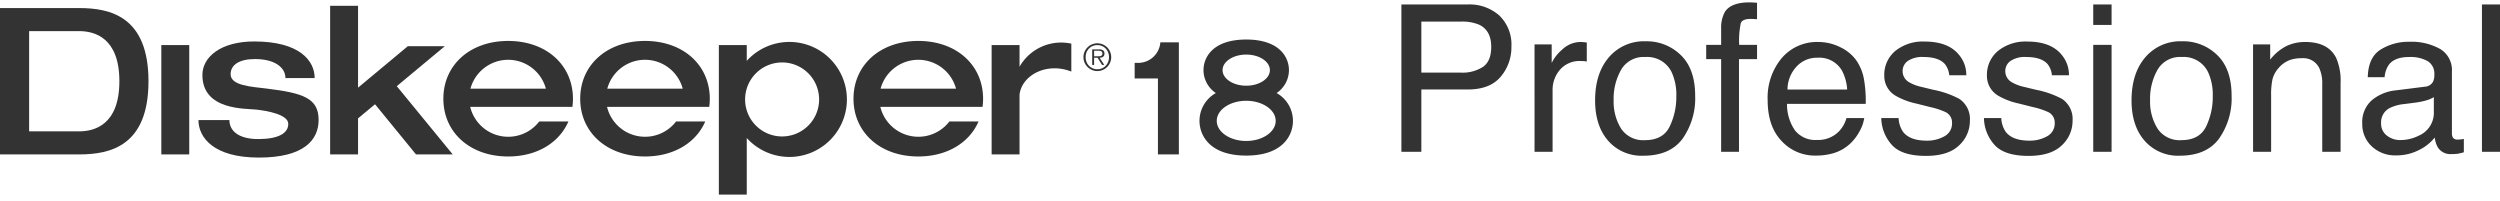 <svg xmlns="http://www.w3.org/2000/svg" xmlns:xlink="http://www.w3.org/1999/xlink" width="560.035" height="45" viewBox="0 0 560.035 45">
  <defs>
    <clipPath id="clip-path">
      <rect id="長方形_6649" data-name="長方形 6649" width="290" height="45" transform="translate(0 0.016)" fill="none" stroke="#707070" stroke-width="1"/>
    </clipPath>
  </defs>
  <g id="グループ_3343" data-name="グループ 3343" transform="translate(-532 -2436)">
    <path id="パス_3927" data-name="パス 3927" d="M3.931-33H18.777a10.065,10.065,0,0,1,7.1,2.482,9.006,9.006,0,0,1,2.7,6.974,10.139,10.139,0,0,1-2.4,6.727q-2.4,2.864-7.39,2.864H8.4V0H3.931Zm20.125,9.479q0-3.639-2.7-4.941a9.732,9.732,0,0,0-4.065-.7H8.4v11.433h8.895A8.5,8.5,0,0,0,22.18-19Q24.056-20.282,24.056-23.517Zm9.7-.539H37.6V-19.9a9.181,9.181,0,0,1,2.313-2.954,6,6,0,0,1,4.245-1.741q.112,0,.382.022t.921.09v4.268a6.039,6.039,0,0,0-.663-.09q-.3-.022-.663-.022a5.769,5.769,0,0,0-4.694,1.965,6.86,6.86,0,0,0-1.64,4.526V0H33.759ZM58.511-2.605q4.021,0,5.514-3.043a15.162,15.162,0,0,0,1.494-6.772A12.057,12.057,0,0,0,64.44-17.9a6.065,6.065,0,0,0-5.885-3.324,5.8,5.8,0,0,0-5.391,2.83,13.118,13.118,0,0,0-1.685,6.828,11.411,11.411,0,0,0,1.685,6.4A5.933,5.933,0,0,0,58.511-2.605Zm.157-22.146a10.893,10.893,0,0,1,7.861,3.1q3.212,3.1,3.212,9.119a15.646,15.646,0,0,1-2.83,9.613q-2.83,3.8-8.782,3.8a9.915,9.915,0,0,1-7.884-3.358q-2.92-3.358-2.92-9.018,0-6.064,3.077-9.658A10.327,10.327,0,0,1,58.668-24.752Zm16.891-2.965a7.209,7.209,0,0,1,.876-3.684q1.415-2.066,5.458-2.066.382,0,.786.022t.921.067v3.684q-.629-.045-.91-.056t-.528-.011q-1.842,0-2.2.955a18.873,18.873,0,0,0-.359,4.863h4v3.189H79.557V0h-4V-20.754H72.212v-3.189h3.347Zm21.787,3.122a10.973,10.973,0,0,1,4.964,1.2,9.154,9.154,0,0,1,3.661,3.111,10.732,10.732,0,0,1,1.617,4.245,27.774,27.774,0,0,1,.359,5.3H90.315a10.289,10.289,0,0,0,1.729,5.874A5.791,5.791,0,0,0,97.054-2.65a6.475,6.475,0,0,0,5.054-2.089,7.042,7.042,0,0,0,1.527-2.808h3.976a8.373,8.373,0,0,1-1.044,2.954,10.5,10.5,0,0,1-1.988,2.662,9.422,9.422,0,0,1-4.56,2.426,13.851,13.851,0,0,1-3.3.359A10.131,10.131,0,0,1,89.1-2.415Q85.98-5.683,85.98-11.567a13.826,13.826,0,0,1,3.145-9.411A10.374,10.374,0,0,1,97.346-24.595Zm6.446,10.646a10.474,10.474,0,0,0-1.146-4.2,5.871,5.871,0,0,0-5.548-2.92,6.15,6.15,0,0,0-4.672,2.01,7.594,7.594,0,0,0-2,5.11Zm11.522,6.4a5.879,5.879,0,0,0,1.011,3.1q1.527,1.954,5.3,1.954a7.817,7.817,0,0,0,3.953-.977,3.245,3.245,0,0,0,1.707-3.021,2.583,2.583,0,0,0-1.37-2.358A16.29,16.29,0,0,0,122.457-10l-3.212-.809a15.668,15.668,0,0,1-4.537-1.707,5.1,5.1,0,0,1-2.605-4.537,6.932,6.932,0,0,1,2.459-5.525,9.812,9.812,0,0,1,6.615-2.111q5.436,0,7.839,3.189a6.922,6.922,0,0,1,1.46,4.357h-3.818a4.677,4.677,0,0,0-.966-2.493q-1.393-1.595-4.829-1.595a5.772,5.772,0,0,0-3.47.876,2.745,2.745,0,0,0-1.179,2.313,2.848,2.848,0,0,0,1.55,2.516,9.313,9.313,0,0,0,2.65.988l2.673.651a20.666,20.666,0,0,1,5.84,2.044,5.412,5.412,0,0,1,2.358,4.874,7.428,7.428,0,0,1-2.437,5.548Q126.41.921,121.424.921q-5.368,0-7.6-2.437a9.216,9.216,0,0,1-2.392-6.031Zm23,0a5.88,5.88,0,0,0,1.011,3.1q1.527,1.954,5.3,1.954a7.817,7.817,0,0,0,3.953-.977,3.245,3.245,0,0,0,1.707-3.021,2.583,2.583,0,0,0-1.37-2.358A16.29,16.29,0,0,0,145.457-10l-3.212-.809a15.668,15.668,0,0,1-4.537-1.707,5.1,5.1,0,0,1-2.605-4.537,6.932,6.932,0,0,1,2.459-5.525,9.811,9.811,0,0,1,6.615-2.111q5.436,0,7.839,3.189a6.922,6.922,0,0,1,1.46,4.357h-3.818a4.677,4.677,0,0,0-.966-2.493q-1.393-1.595-4.829-1.595a5.772,5.772,0,0,0-3.47.876,2.745,2.745,0,0,0-1.179,2.313,2.848,2.848,0,0,0,1.55,2.516,9.313,9.313,0,0,0,2.65.988l2.673.651a20.666,20.666,0,0,1,5.84,2.044,5.412,5.412,0,0,1,2.358,4.874,7.428,7.428,0,0,1-2.437,5.548Q149.41.921,144.424.921q-5.368,0-7.6-2.437a9.216,9.216,0,0,1-2.392-6.031Zm20.6-16.4h4.11V0h-4.11Zm0-9.052h4.11v4.582h-4.11Zm19.766,30.39q4.021,0,5.514-3.043a15.162,15.162,0,0,0,1.494-6.772,12.057,12.057,0,0,0-1.078-5.48,6.065,6.065,0,0,0-5.885-3.324,5.8,5.8,0,0,0-5.391,2.83,13.118,13.118,0,0,0-1.685,6.828,11.411,11.411,0,0,0,1.685,6.4A5.933,5.933,0,0,0,178.677-2.605Zm.157-22.146a10.893,10.893,0,0,1,7.861,3.1q3.212,3.1,3.212,9.119a15.646,15.646,0,0,1-2.83,9.613q-2.83,3.8-8.782,3.8a9.915,9.915,0,0,1-7.884-3.358q-2.92-3.358-2.92-9.018,0-6.064,3.077-9.658A10.327,10.327,0,0,1,178.834-24.752Zm15.88.7h3.841v3.414a10.773,10.773,0,0,1,3.616-3.032,9.643,9.643,0,0,1,4.245-.921q5.121,0,6.918,3.571a12.681,12.681,0,0,1,.988,5.593V0h-4.11V-15.161a8.21,8.21,0,0,0-.651-3.549,3.949,3.949,0,0,0-3.908-2.246,7.958,7.958,0,0,0-2.358.292,6.074,6.074,0,0,0-2.92,1.977,5.951,5.951,0,0,0-1.314,2.459,16.555,16.555,0,0,0-.3,3.627V0h-4.043ZM223.4-6.4a3.329,3.329,0,0,0,1.28,2.763,4.747,4.747,0,0,0,3.032,1.011,9.219,9.219,0,0,0,4.133-.988,5.562,5.562,0,0,0,3.369-5.368v-3.257a6.917,6.917,0,0,1-1.909.786,16.268,16.268,0,0,1-2.291.449l-2.448.314a9.363,9.363,0,0,0-3.3.921A3.587,3.587,0,0,0,223.4-6.4Zm9.793-8.176a2.2,2.2,0,0,0,1.864-1.168,3.554,3.554,0,0,0,.27-1.55,3.284,3.284,0,0,0-1.471-3,7.893,7.893,0,0,0-4.211-.932q-3.167,0-4.492,1.707a5.616,5.616,0,0,0-.966,2.808h-3.773q.112-4.447,2.886-6.188a11.85,11.85,0,0,1,6.435-1.741,13.093,13.093,0,0,1,6.9,1.617,5.486,5.486,0,0,1,2.628,5.031V-4.133a1.774,1.774,0,0,0,.258,1.011,1.246,1.246,0,0,0,1.089.382q.27,0,.606-.034t.719-.1V.112a11.26,11.26,0,0,1-1.437.337,10.5,10.5,0,0,1-1.348.067,3.325,3.325,0,0,1-3.032-1.482,5.721,5.721,0,0,1-.7-2.224,10.286,10.286,0,0,1-3.549,2.808,10.977,10.977,0,0,1-5.1,1.19A7.582,7.582,0,0,1,221.3-1.224a6.752,6.752,0,0,1-2.123-5.087,6.553,6.553,0,0,1,2.089-5.188,9.939,9.939,0,0,1,5.48-2.269ZM245.992-33h4.043V0h-4.043Z" transform="translate(842 2470)" fill="#333"/>
    <g id="マスクグループ_21" data-name="マスクグループ 21" transform="translate(532 2435.984)" clip-path="url(#clip-path)">
      <g id="グループ_1155" data-name="グループ 1155" transform="translate(0 1.322)">
        <path id="パス_598" data-name="パス 598" d="M216.462,175.405c0,7.976,9.72,7.478,12.1,7.749s7.138,1.088,7.138,3.2-2.243,3.4-6.73,3.4-6.458-1.9-6.458-4.259h-6.934c0,3.852,3.331,8.406,13.527,8.406s13.391-4.011,13.391-8.429c0-4.895-3.49-6.027-11.6-7.024-3.487-.429-8.112-.657-8.112-3.218,0-2.107,1.948-3.4,5.438-3.4,4.486,0,6.842,1.9,6.842,4.26h6.548c0-3.852-3.331-8.2-13.527-8.2C220.563,167.883,216.462,171.372,216.462,175.405Z" transform="translate(-171.123 -159.907)" fill="#333"/>
        <rect id="長方形_6648" data-name="長方形 6648" width="6.254" height="24.493" transform="translate(36.14 8.791)" fill="#333"/>
        <path id="パス_599" data-name="パス 599" d="M558.9,173.743v-4.848h-6.254v24.493H558.9V179.995c.531-4.425,6.167-7.319,11.6-5.163v-6.254A10.711,10.711,0,0,0,558.9,173.743Z" transform="translate(-330.507 -160.104)" fill="#333"/>
        <path id="パス_600" data-name="パス 600" d="M290.777,186.037H299l-12.534-15.289,10.768-8.954h-8.293l-11.148,9.29V152.753h-6.254v33.284h6.254v-8.076l3.8-3.16Z" transform="translate(-197.585 -152.753)" fill="#333"/>
        <path id="パス_601" data-name="パス 601" d="M148.988,153.7H131.246v32.785h17.742c7,0,15.521-1.914,15.521-16.393S155.989,153.7,148.988,153.7Zm0,27.619H137.772V158.865h11.216c3.4,0,9,1.439,9,11.227S152.386,181.318,148.988,181.318Z" transform="translate(-131.246 -153.2)" fill="#333"/>
        <path id="パス_602" data-name="パス 602" d="M348.561,182.444a13.666,13.666,0,0,0,.125-1.829,13.5,13.5,0,0,0-.188-2.249c-1.067-6.349-6.66-10.692-14.327-10.692-8.542,0-14.515,5.39-14.515,12.941s5.973,12.941,14.515,12.941c6.459,0,11.446-3.083,13.5-7.85h-6.531a8.765,8.765,0,0,1-15.474-3.263Zm-22.838-4.079a8.754,8.754,0,0,1,16.9,0Z" transform="translate(-220.336 -159.808)" fill="#333"/>
        <path id="パス_603" data-name="パス 603" d="M406.713,182.444a13.5,13.5,0,0,0-.063-4.079c-1.067-6.349-6.661-10.692-14.327-10.692-8.542,0-14.515,5.39-14.515,12.941s5.973,12.941,14.515,12.941c6.459,0,11.446-3.083,13.5-7.85h-6.531a8.765,8.765,0,0,1-15.474-3.263Zm-22.838-4.079a8.753,8.753,0,0,1,16.9,0Z" transform="translate(-247.834 -159.808)" fill="#333"/>
        <path id="パス_604" data-name="パス 604" d="M522.852,182.444a13.5,13.5,0,0,0-.063-4.079c-1.067-6.349-6.661-10.692-14.327-10.692-8.542,0-14.515,5.39-14.515,12.941s5.973,12.941,14.515,12.941c6.459,0,11.446-3.083,13.5-7.85h-6.53a8.766,8.766,0,0,1-15.474-3.263Zm-22.838-4.079a8.754,8.754,0,0,1,16.9,0Z" transform="translate(-302.75 -159.808)" fill="#333"/>
        <path id="パス_605" data-name="パス 605" d="M452.528,168.1a12.847,12.847,0,0,0-9.55,4.238V168.8h-6.254v33.489h6.254V189.622a12.881,12.881,0,1,0,9.55-21.524Zm-1.631,21.17a8.289,8.289,0,1,1,8.288-8.288A8.288,8.288,0,0,1,450.9,189.268Z" transform="translate(-275.692 -160.009)" fill="#333"/>
        <g id="グループ_1154" data-name="グループ 1154" transform="translate(242.706 8.39)">
          <path id="パス_606" data-name="パス 606" d="M594.78,174.891a3.018,3.018,0,0,1-1.215-.246,3.152,3.152,0,0,1-1.658-1.658,3.106,3.106,0,0,1,0-2.421,3.132,3.132,0,0,1,.669-.985,3.215,3.215,0,0,1,.989-.665,3.1,3.1,0,0,1,2.422,0,3.221,3.221,0,0,1,.989.665,3.124,3.124,0,0,1,.665,3.406,3.107,3.107,0,0,1-.665.989,3.178,3.178,0,0,1-.989.669A3,3,0,0,1,594.78,174.891Zm0-.411a2.589,2.589,0,0,0,1.046-.209,2.481,2.481,0,0,0,.824-.574,2.684,2.684,0,0,0,.542-.858,2.972,2.972,0,0,0,0-2.126,2.634,2.634,0,0,0-.542-.853,2.5,2.5,0,0,0-.824-.57,2.589,2.589,0,0,0-1.046-.209,2.619,2.619,0,0,0-1.051.209,2.544,2.544,0,0,0-.833.57,2.608,2.608,0,0,0-.546.853,2.97,2.97,0,0,0,0,2.126,2.657,2.657,0,0,0,.546.858,2.521,2.521,0,0,0,.833.574A2.618,2.618,0,0,0,594.78,174.48Zm1.551-.968h-.509l-.993-1.6h-.78v1.6h-.427V170.04h1.518a1.435,1.435,0,0,1,.961.246.863.863,0,0,1,.271.673,1.054,1.054,0,0,1-.082.435.744.744,0,0,1-.23.292,1,1,0,0,1-.348.164,1.925,1.925,0,0,1-.431.062Zm-1.634-1.937h.394a1.544,1.544,0,0,0,.4-.049.606.606,0,0,0,.3-.181.567.567,0,0,0,.119-.394.59.59,0,0,0-.077-.324.5.5,0,0,0-.2-.18.856.856,0,0,0-.279-.082,2.378,2.378,0,0,0-.311-.021h-.993v1.231Z" transform="translate(-591.661 -168.669)" fill="#333"/>
        </g>
        <path id="パス_607" data-name="パス 607" d="M619.181,168.27l-.005.062a4.978,4.978,0,0,1-4.958,4.538h-.791v3.49h5.211v17.015h4.69v-25.1Z" transform="translate(-359.246 -160.09)" fill="#333"/>
        <path id="パス_608" data-name="パス 608" d="M658.251,179.059a6.194,6.194,0,0,0,2.766-5.129c0-2.825-2.051-6.857-9.572-6.857s-9.571,4.032-9.571,6.857a6.194,6.194,0,0,0,2.766,5.129,7.148,7.148,0,0,0-3.663,6.232c0,3.205,2.243,7.779,10.468,7.779s10.468-4.574,10.468-7.779A7.148,7.148,0,0,0,658.251,179.059Zm-6.805-8.614c2.925,0,5.3,1.56,5.3,3.485s-2.371,3.485-5.3,3.485-5.3-1.56-5.3-3.485S648.521,170.445,651.445,170.445Zm0,19.35c-3.644,0-6.6-2.016-6.6-4.5s2.955-4.5,6.6-4.5,6.6,2.016,6.6,4.5S655.09,189.795,651.445,189.795Z" transform="translate(-372.274 -159.524)" fill="#333"/>
      </g>
    </g>
  </g>
</svg>
